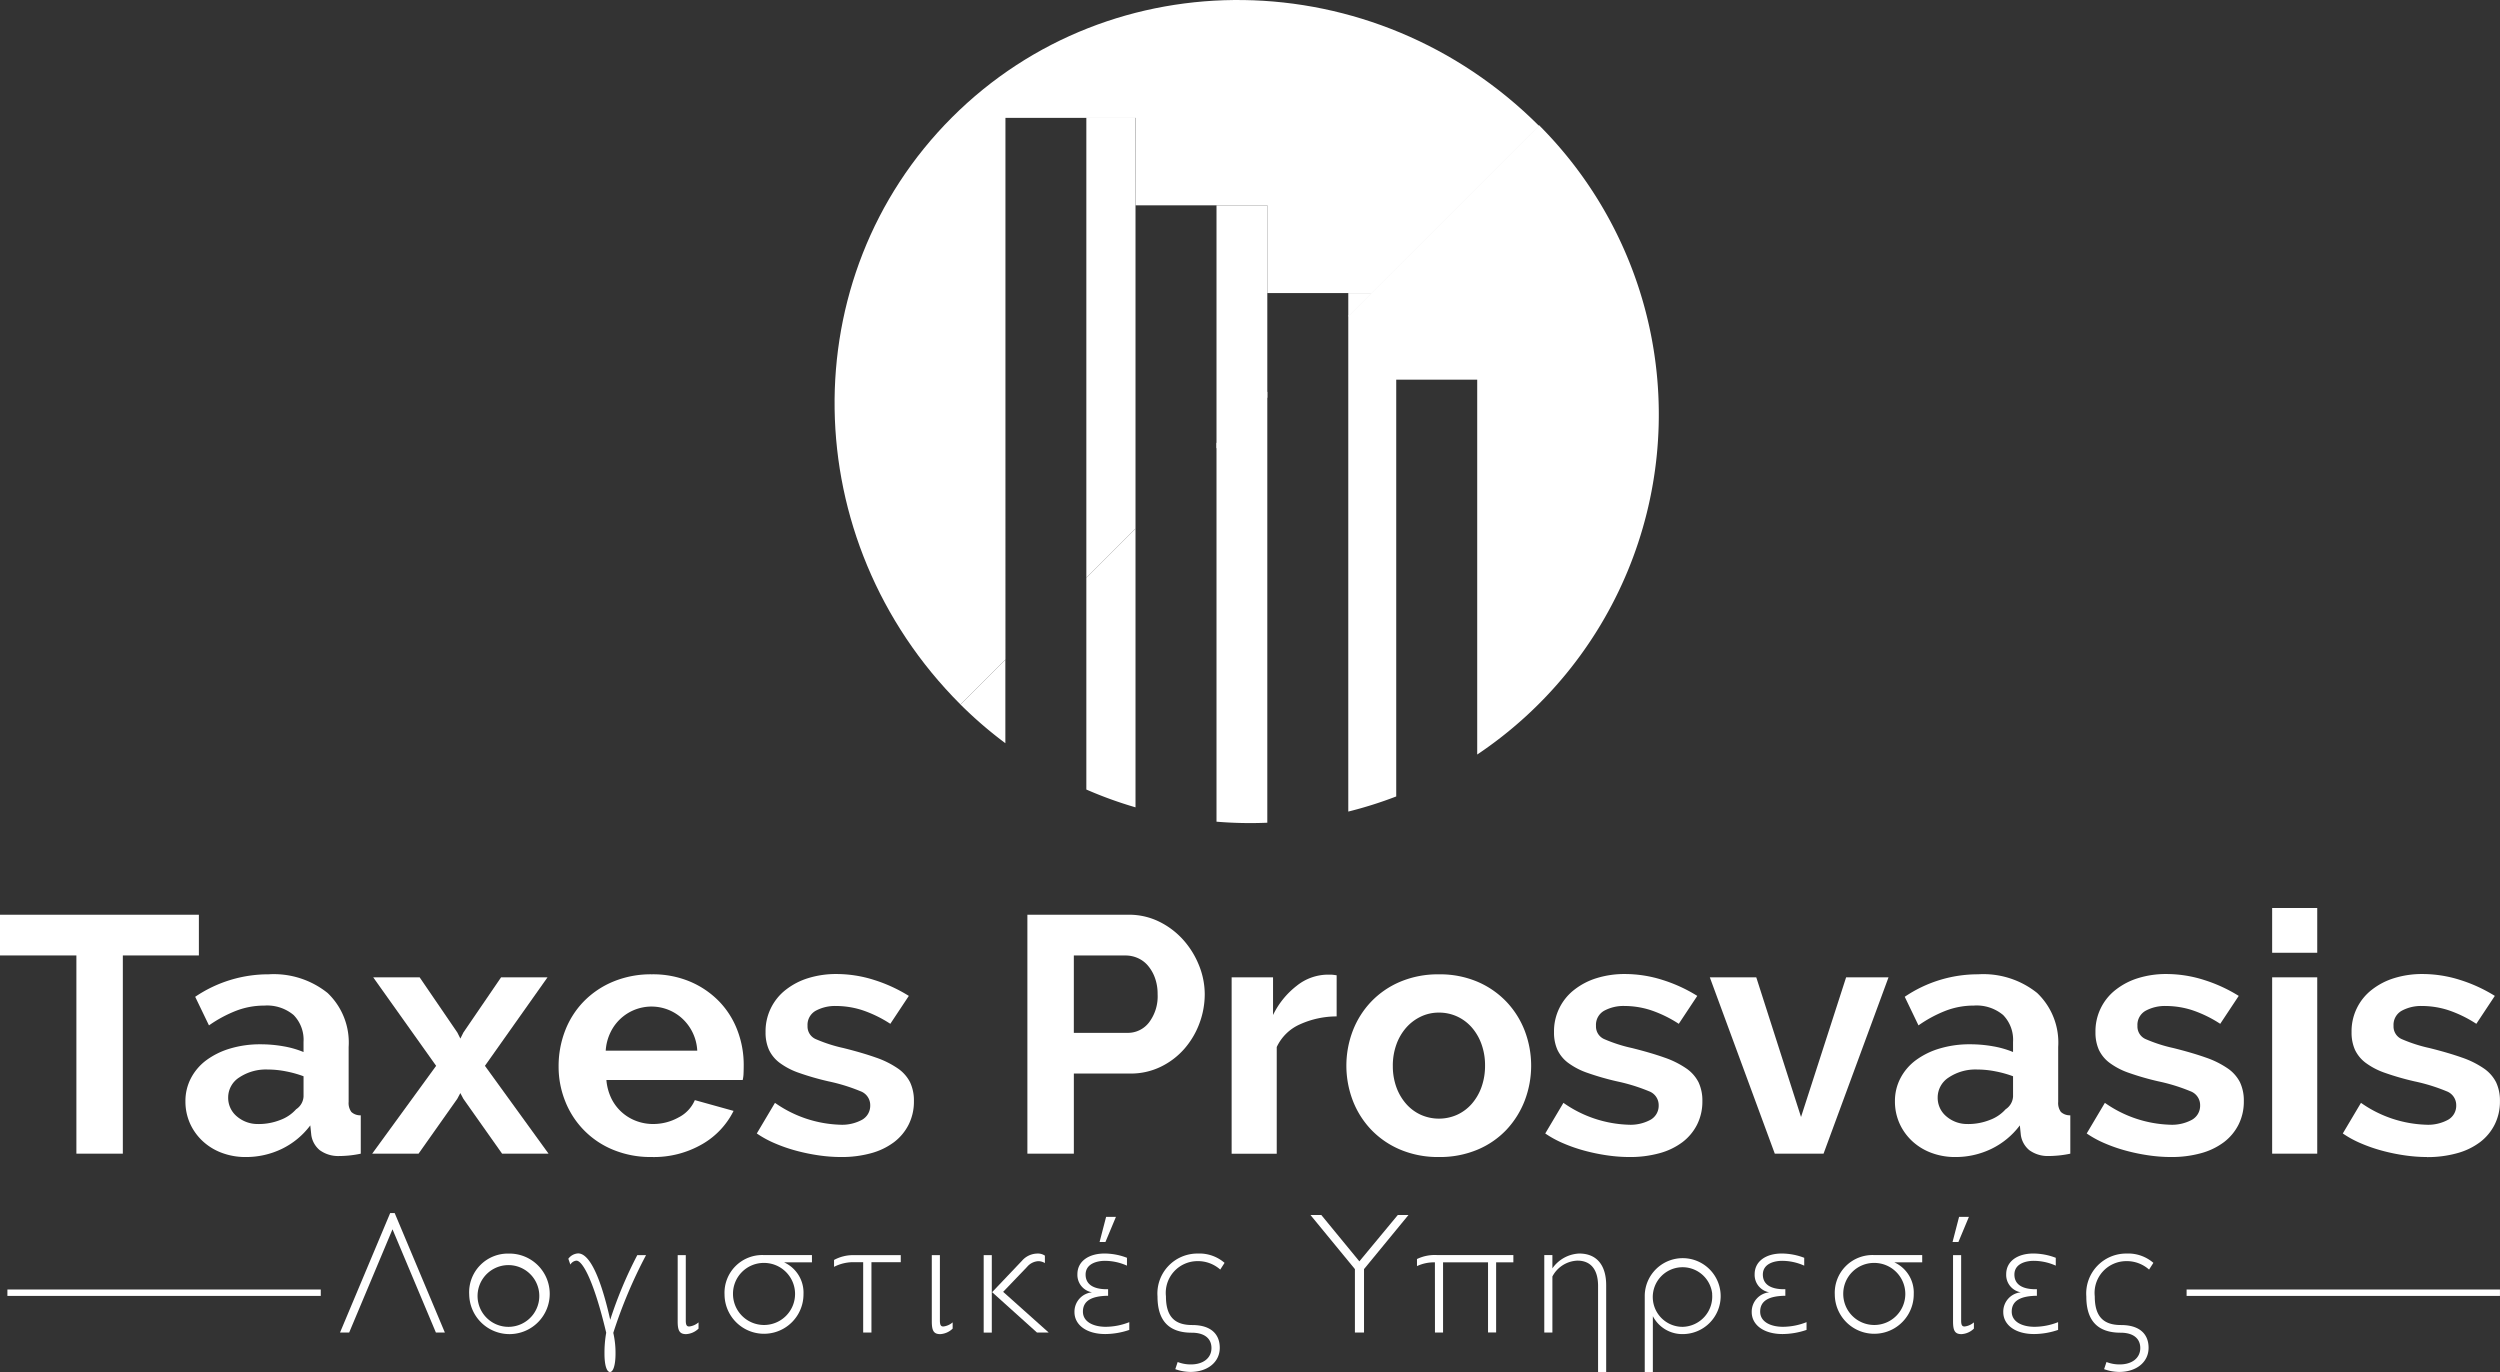 <svg xmlns="http://www.w3.org/2000/svg" width="200.11" height="109.835" viewBox="0 0 200.11 109.835">
  <rect x="0" y="0" width="200.11" height="109.835" fill="#333333" stroke="none"/>
  <g id="Logo" transform="translate(0)">
    <rect id="Rectangle_18" data-name="Rectangle 18" width="0.513" height="25.083" transform="translate(0.593 103.73) rotate(-90)" fill="#fff"/>
    <rect id="Rectangle_19" data-name="Rectangle 19" width="0.513" height="25.083" transform="translate(175.024 103.73) rotate(-90)" fill="#fff"/>
    <g id="Group_6" data-name="Group 6" transform="translate(27.219 97.099)">
      <path id="Path_55" data-name="Path 55" d="M66.491,214h-.718L62.3,205.737,58.833,214H58.1l4.015-9.563h.359Z" transform="translate(-58.102 -204.439)" fill="#fff"/>
      <path id="Path_56" data-name="Path 56" d="M83.04,211.267a3.223,3.223,0,1,1-3.173,3.284A3.1,3.1,0,0,1,83.04,211.267Zm-.014,5.864a2.471,2.471,0,1,0-1.817-.776,2.47,2.47,0,0,0,1.817.776Z" transform="translate(-69.529 -208.024)" fill="#fff"/>
      <path id="Path_57" data-name="Path 57" d="M96.574,211.666a1.037,1.037,0,0,1,.787-.428c.718,0,1.642,1.214,2.566,5.312a32.962,32.962,0,0,1,2.167-5.175h.7a38.285,38.285,0,0,0-2.622,6.223,7.16,7.16,0,0,1,.179,1.656c0,.952-.193,1.477-.442,1.477s-.442-.5-.442-1.477a9.306,9.306,0,0,1,.138-1.67c-.966-4.071-1.877-5.768-2.387-5.768a.65.65,0,0,0-.483.317Z" transform="translate(-78.301 -208.009)" fill="#fff"/>
      <path id="Path_58" data-name="Path 58" d="M115,211.528h.648v5.243c0,.386.1.469.276.469a1.389,1.389,0,0,0,.745-.331v.5a1.544,1.544,0,0,1-.994.442c-.524,0-.676-.276-.676-1.021Z" transform="translate(-87.974 -208.161)" fill="#fff"/>
      <path id="Path_59" data-name="Path 59" d="M129.894,212.1h-2.236a2.666,2.666,0,0,1,1.559,2.539,3.16,3.16,0,1,1-6.32.041,3.021,3.021,0,0,1,3.16-3.16h3.836Zm-6.32,2.539a2.484,2.484,0,1,0,2.477-2.491,2.466,2.466,0,0,0-2.477,2.491Z" transform="translate(-92.121 -208.158)" fill="#fff"/>
      <path id="Path_60" data-name="Path 60" d="M146.693,211.528v.566h-2.346v5.63h-.662v-5.63h-.662a3.363,3.363,0,0,0-1.67.372v-.552a3.2,3.2,0,0,1,1.573-.386Z" transform="translate(-101.812 -208.161)" fill="#fff"/>
      <path id="Path_61" data-name="Path 61" d="M157.828,211.528h.649v5.243c0,.386.1.469.276.469a1.387,1.387,0,0,0,.745-.331v.5a1.544,1.544,0,0,1-.993.442c-.525,0-.676-.276-.676-1.021Z" transform="translate(-110.463 -208.161)" fill="#fff"/>
      <path id="Path_62" data-name="Path 62" d="M166.574,211.39h.649v6.2h-.649Zm4.9.042v.593a1.043,1.043,0,0,0-.524-.152,1.262,1.262,0,0,0-.9.455l-1.918,2,3.643,3.256h-.938l-3.588-3.229,2.387-2.511a1.657,1.657,0,0,1,1.256-.58.977.977,0,0,1,.58.166Z" transform="translate(-115.055 -208.023)" fill="#fff"/>
      <path id="Path_63" data-name="Path 63" d="M186.067,208.363v.621a4.342,4.342,0,0,0-1.766-.386c-.621,0-1.545.221-1.545,1.1,0,.773.607,1.173,1.7,1.173h.1v.524c-1.339.014-2.015.414-2.015,1.269,0,.814.828,1.214,1.835,1.214a5.178,5.178,0,0,0,1.877-.372v.621a6.032,6.032,0,0,1-1.918.331c-1.545,0-2.47-.759-2.47-1.753a1.556,1.556,0,0,1,1.408-1.587,1.413,1.413,0,0,1-1.173-1.449c0-1.049.925-1.656,2.167-1.656a5.047,5.047,0,0,1,1.808.345Zm-1.67-3.284h.787l-.841,2.014h-.469Z" transform="translate(-123.079 -204.775)" fill="#fff"/>
      <path id="Path_64" data-name="Path 64" d="M197.479,219.943a2.851,2.851,0,0,0,1.063.193c.98,0,1.642-.511,1.642-1.311,0-.759-.552-1.228-1.573-1.228-1.891,0-2.746-1.021-2.746-2.9a3.2,3.2,0,0,1,3.215-3.436,3.077,3.077,0,0,1,2.153.745l-.345.538a2.681,2.681,0,0,0-1.822-.676,2.54,2.54,0,0,0-2.525,2.815c0,1.628.7,2.3,2.1,2.3,1.518,0,2.208.745,2.208,1.821,0,1.173-1.007,1.932-2.346,1.932a3.64,3.64,0,0,1-1.214-.221Z" transform="translate(-130.433 -208.021)" fill="#fff"/>
      <path id="Path_65" data-name="Path 65" d="M222.509,204.759l3.049,3.712,3.077-3.712h.855l-3.56,4.333v5.078H225.2v-5.078l-3.56-4.333Z" transform="translate(-143.967 -204.607)" fill="#fff"/>
      <path id="Path_66" data-name="Path 66" d="M241.032,212.1a3.2,3.2,0,0,0-1.435.3v-.566a3.273,3.273,0,0,1,1.615-.317h6.1v.58h-1.38v5.616h-.648V212.1h-3.6v5.616h-.648Z" transform="translate(-153.395 -208.155)" fill="#fff"/>
      <path id="Path_67" data-name="Path 67" d="M266,213.792v6.968h-.649v-6.9c0-1.311-.579-2.029-1.656-2.029a2.36,2.36,0,0,0-2,1.27v4.485h-.649v-6.2h.649v1.063a2.767,2.767,0,0,1,2.152-1.187C265.319,211.267,266,212.288,266,213.792Z" transform="translate(-164.654 -208.024)" fill="#fff"/>
      <path id="Path_68" data-name="Path 68" d="M277.981,214.592a3.039,3.039,0,1,1,3.036,3.119,2.653,2.653,0,0,1-2.387-1.435v4.471h-.649Zm5.4-.11A2.386,2.386,0,1,0,281,217.131a2.426,2.426,0,0,0,2.373-2.649Z" transform="translate(-173.548 -208.024)" fill="#fff"/>
      <path id="Path_69" data-name="Path 69" d="M300.206,211.612v.621a4.342,4.342,0,0,0-1.766-.386c-.621,0-1.545.221-1.545,1.1,0,.773.607,1.173,1.7,1.173h.1v.524c-1.339.014-2.015.414-2.015,1.269,0,.814.828,1.214,1.835,1.214a5.178,5.178,0,0,0,1.877-.372v.621a6.032,6.032,0,0,1-1.918.331c-1.545,0-2.47-.759-2.47-1.753a1.556,1.556,0,0,1,1.407-1.587,1.412,1.412,0,0,1-1.173-1.449c0-1.049.924-1.656,2.167-1.656a5.048,5.048,0,0,1,1.808.345Z" transform="translate(-183.008 -208.024)" fill="#fff"/>
      <path id="Path_70" data-name="Path 70" d="M317,212.1h-2.236a2.666,2.666,0,0,1,1.559,2.539,3.16,3.16,0,1,1-6.32.041,3.021,3.021,0,0,1,3.16-3.16H317Zm-6.32,2.539a2.484,2.484,0,1,0,2.477-2.491,2.466,2.466,0,0,0-2.477,2.491Z" transform="translate(-190.358 -208.158)" fill="#fff"/>
      <path id="Path_71" data-name="Path 71" d="M330.375,205.079h.787l-.841,2.014h-.469Zm-.483,3.063h.649v5.243c0,.386.1.469.276.469a1.387,1.387,0,0,0,.745-.331v.5a1.544,1.544,0,0,1-.994.442c-.525,0-.676-.276-.676-1.021Z" transform="translate(-200.782 -204.775)" fill="#fff"/>
      <path id="Path_72" data-name="Path 72" d="M342.6,211.612v.621a4.342,4.342,0,0,0-1.766-.386c-.621,0-1.545.221-1.545,1.1,0,.773.607,1.173,1.7,1.173h.1v.524c-1.339.014-2.015.414-2.015,1.269,0,.814.828,1.214,1.835,1.214a5.178,5.178,0,0,0,1.877-.372v.621a6.032,6.032,0,0,1-1.918.331c-1.545,0-2.47-.759-2.47-1.753a1.556,1.556,0,0,1,1.407-1.587,1.412,1.412,0,0,1-1.173-1.449c0-1.049.924-1.656,2.167-1.656a5.048,5.048,0,0,1,1.808.345Z" transform="translate(-205.267 -208.024)" fill="#fff"/>
      <path id="Path_73" data-name="Path 73" d="M354.014,219.943a2.851,2.851,0,0,0,1.063.193c.98,0,1.642-.511,1.642-1.311,0-.759-.552-1.228-1.573-1.228-1.891,0-2.746-1.021-2.746-2.9a3.2,3.2,0,0,1,3.215-3.436,3.077,3.077,0,0,1,2.153.745l-.345.538a2.678,2.678,0,0,0-1.821-.676,2.541,2.541,0,0,0-2.526,2.815c0,1.628.7,2.3,2.1,2.3,1.518,0,2.208.745,2.208,1.821,0,1.173-1.007,1.932-2.346,1.932a3.64,3.64,0,0,1-1.214-.221Z" transform="translate(-212.622 -208.021)" fill="#fff"/>
    </g>
    <g id="Group_9" data-name="Group 9" transform="translate(66.804 0)">
      <g id="Group_7" data-name="Group 7">
        <path id="Path_74" data-name="Path 74" d="M161.539,16.434h10.548v7.023h8.369l13.382-13.382c-13.164-13.163-34.2-13.467-46.991-.678s-12.485,33.828.68,46.992h0l3.6-3.6V9.436h10.419" transform="translate(-137.451 0)" fill="#fff"/>
        <path id="Path_75" data-name="Path 75" d="M162.259,111.158l-3.594,3.594a33,33,0,0,0,3.594,3.1Z" transform="translate(-148.59 -58.363)" fill="#fff"/>
      </g>
      <rect id="Rectangle_20" data-name="Rectangle 20" height="0.003" transform="translate(24.087 42.354)" fill="#fff"/>
      <rect id="Rectangle_21" data-name="Rectangle 21" height="0.003" transform="translate(34.635 31.806)" fill="#fff"/>
      <g id="Group_8" data-name="Group 8" transform="translate(20.151 9.38)">
        <path id="Path_76" data-name="Path 76" d="M179.084,56.624l3.936-3.936V19.75h-3.936Z" transform="translate(-179.084 -19.75)" fill="#fff"/>
        <path id="Path_77" data-name="Path 77" d="M179.878,104.121v5.86a32.606,32.606,0,0,0,3.936,1.426V89.1l-3.936,3.936Z" transform="translate(-179.878 -56.164)" fill="#fff"/>
        <path id="Path_78" data-name="Path 78" d="M193.321,34.6h3.657V54.054l4.066-4.066V34.6" transform="translate(-186.559 -27.545)" fill="#fff"/>
        <path id="Path_79" data-name="Path 79" d="M201.814,94.778v5.651a32.576,32.576,0,0,0,4.066.083v-34.5l-4.066,4.112Z" transform="translate(-191.395 -44.038)" fill="#fff"/>
        <path id="Path_80" data-name="Path 80" d="M239.293,21.1,225.912,34.478l-1.889,1.889V76.039a32.662,32.662,0,0,0,3.838-1.211V41.467h6.482V71.473A32.754,32.754,0,0,0,239.293,21.1Z" transform="translate(-203.056 -20.457)" fill="#fff"/>
        <path id="Path_81" data-name="Path 81" d="M255.376,21.094h0Z" transform="translate(-219.141 -20.456)" fill="#fff"/>
        <path id="Path_82" data-name="Path 82" d="M255.378,21.1h0Z" transform="translate(-219.142 -20.457)" fill="#fff"/>
        <path id="Path_83" data-name="Path 83" d="M223.229,49.387v1.886l1.886-1.886Z" transform="translate(-202.262 -35.311)" fill="#fff"/>
      </g>
    </g>
    <g id="Group_10" data-name="Group 10" transform="translate(0 72.68)">
      <path id="Path_84" data-name="Path 84" d="M16.713,157.419H10.626v15.866H6.909V157.419H.794V154.16H16.713Z" transform="translate(-0.794 -153.621)" fill="#fff"/>
      <path id="Path_85" data-name="Path 85" d="M36.865,178.825a5.357,5.357,0,0,1-1.912-.336,4.592,4.592,0,0,1-1.535-.943,4.384,4.384,0,0,1-1.01-1.414,4.281,4.281,0,0,1-.364-1.778,3.916,3.916,0,0,1,.444-1.845,4.228,4.228,0,0,1,1.239-1.441,6.147,6.147,0,0,1,1.9-.929,8.288,8.288,0,0,1,2.424-.337,10.467,10.467,0,0,1,1.846.161,7.54,7.54,0,0,1,1.6.458v-.808a2.832,2.832,0,0,0-.795-2.155,3.307,3.307,0,0,0-2.357-.754,6.238,6.238,0,0,0-2.208.4,10.253,10.253,0,0,0-2.209,1.185L32.825,166a10.422,10.422,0,0,1,5.872-1.8,6.88,6.88,0,0,1,4.727,1.495,5.477,5.477,0,0,1,1.684,4.323v4.391a1.207,1.207,0,0,0,.216.808,1.046,1.046,0,0,0,.754.269v3.071a8.356,8.356,0,0,1-.956.148q-.445.04-.768.04a2.507,2.507,0,0,1-1.562-.471,1.933,1.933,0,0,1-.673-1.2l-.081-.781a6.247,6.247,0,0,1-2.29,1.886A6.576,6.576,0,0,1,36.865,178.825Zm1.024-2.64a4.707,4.707,0,0,0,1.737-.323A3.151,3.151,0,0,0,40.905,175a1.3,1.3,0,0,0,.593-1.023V172.36a8.837,8.837,0,0,0-1.4-.391,7.564,7.564,0,0,0-1.455-.148,3.858,3.858,0,0,0-2.289.633,1.9,1.9,0,0,0-.889,1.6,1.928,1.928,0,0,0,.7,1.522,2.542,2.542,0,0,0,1.724.606Z" transform="translate(-17.201 -158.892)" fill="#fff"/>
      <path id="Path_86" data-name="Path 86" d="M67.317,164.709l3.017,4.417.243.485.242-.485,3.017-4.417h3.717l-5.01,7.084,5.091,7.03H73.916l-3.1-4.391-.242-.458-.243.458-3.1,4.391H63.519l5.118-7.03L63.6,164.709Z" transform="translate(-33.727 -159.16)" fill="#fff"/>
      <path id="Path_87" data-name="Path 87" d="M102.372,178.823a7.838,7.838,0,0,1-3.071-.579,6.924,6.924,0,0,1-3.838-3.892,7.433,7.433,0,0,1-.526-2.775,7.858,7.858,0,0,1,.512-2.842,6.928,6.928,0,0,1,1.481-2.343,7.068,7.068,0,0,1,2.357-1.6,7.853,7.853,0,0,1,3.111-.593,7.657,7.657,0,0,1,3.084.593,7.1,7.1,0,0,1,2.317,1.589,6.771,6.771,0,0,1,1.455,2.316,7.719,7.719,0,0,1,.5,2.748q0,.35-.013.673a2.773,2.773,0,0,1-.067.539H98.762a4.184,4.184,0,0,0,.4,1.482,3.628,3.628,0,0,0,1.993,1.8,3.809,3.809,0,0,0,1.347.242,4.163,4.163,0,0,0,2.034-.525,2.781,2.781,0,0,0,1.306-1.387l3.1.862a6.3,6.3,0,0,1-2.492,2.653A7.722,7.722,0,0,1,102.372,178.823Zm3.663-8.512a3.755,3.755,0,0,0-1.172-2.545,3.64,3.64,0,0,0-5.791,1.118,3.883,3.883,0,0,0-.364,1.428Z" transform="translate(-50.224 -158.891)" fill="#fff"/>
      <path id="Path_88" data-name="Path 88" d="M135.077,178.794a12.528,12.528,0,0,1-1.791-.135,15.256,15.256,0,0,1-1.818-.377,12.567,12.567,0,0,1-1.7-.593,8.173,8.173,0,0,1-1.428-.781l1.455-2.451a9.564,9.564,0,0,0,5.2,1.751,3.344,3.344,0,0,0,1.778-.4,1.288,1.288,0,0,0,.646-1.158,1.182,1.182,0,0,0-.768-1.118,14.5,14.5,0,0,0-2.572-.795,21.464,21.464,0,0,1-2.343-.673,5.729,5.729,0,0,1-1.563-.808,2.788,2.788,0,0,1-.862-1.051,3.354,3.354,0,0,1-.269-1.4,4.2,4.2,0,0,1,1.63-3.407,5.537,5.537,0,0,1,1.8-.929,7.524,7.524,0,0,1,2.249-.323,9.944,9.944,0,0,1,3,.471,12.106,12.106,0,0,1,2.788,1.279l-1.481,2.236a9.833,9.833,0,0,0-2.236-1.091,6.856,6.856,0,0,0-2.1-.336,3.243,3.243,0,0,0-1.63.377,1.291,1.291,0,0,0-.66,1.212,1.1,1.1,0,0,0,.633,1.051,11.9,11.9,0,0,0,2.249.727q1.508.377,2.573.754a7.24,7.24,0,0,1,1.75.862,2.992,2.992,0,0,1,1,1.118,3.436,3.436,0,0,1,.31,1.522,4.1,4.1,0,0,1-.417,1.859,4.051,4.051,0,0,1-1.172,1.414,5.424,5.424,0,0,1-1.845.889A8.827,8.827,0,0,1,135.077,178.794Z" transform="translate(-67.763 -158.861)" fill="#fff"/>
      <path id="Path_89" data-name="Path 89" d="M173.939,173.285V154.16h8.108a5.435,5.435,0,0,1,2.438.552,6.313,6.313,0,0,1,1.926,1.455,6.871,6.871,0,0,1,1.266,2.047,6.17,6.17,0,0,1,.458,2.3,6.65,6.65,0,0,1-.431,2.357,6.547,6.547,0,0,1-1.212,2.034,5.957,5.957,0,0,1-1.885,1.428,5.455,5.455,0,0,1-2.424.539h-4.525v6.411Zm3.717-9.67h4.31a2.128,2.128,0,0,0,1.71-.835,3.452,3.452,0,0,0,.687-2.263,3.735,3.735,0,0,0-.215-1.306,3.189,3.189,0,0,0-.566-.983,2.251,2.251,0,0,0-.821-.606,2.412,2.412,0,0,0-.956-.2h-4.148Z" transform="translate(-91.703 -153.621)" fill="#fff"/>
      <path id="Path_90" data-name="Path 90" d="M216.767,167.6a7.119,7.119,0,0,0-2.937.634,3.7,3.7,0,0,0-1.858,1.818v8.539h-3.61V164.471h3.314v3.017a6.566,6.566,0,0,1,1.9-2.343,4.016,4.016,0,0,1,2.465-.889c.2,0,.346,0,.444.013s.193.023.283.04Z" transform="translate(-109.777 -158.922)" fill="#fff"/>
      <path id="Path_91" data-name="Path 91" d="M235.11,178.823a7.75,7.75,0,0,1-3.1-.593,6.942,6.942,0,0,1-2.33-1.6,7.062,7.062,0,0,1-1.468-2.33,7.845,7.845,0,0,1,0-5.576,7.067,7.067,0,0,1,1.468-2.33,6.948,6.948,0,0,1,2.33-1.6,7.753,7.753,0,0,1,3.1-.593,7.656,7.656,0,0,1,3.084.593,7,7,0,0,1,2.317,1.6,7.089,7.089,0,0,1,1.468,2.33,7.851,7.851,0,0,1,0,5.576,7.2,7.2,0,0,1-1.455,2.33,6.809,6.809,0,0,1-2.317,1.6A7.749,7.749,0,0,1,235.11,178.823Zm-3.691-7.3a4.923,4.923,0,0,0,.283,1.711,4.179,4.179,0,0,0,.781,1.333,3.482,3.482,0,0,0,1.172.875,3.569,3.569,0,0,0,2.909,0,3.494,3.494,0,0,0,1.172-.875,4.152,4.152,0,0,0,.781-1.347,5.023,5.023,0,0,0,.283-1.724,4.944,4.944,0,0,0-.283-1.7,4.157,4.157,0,0,0-.781-1.347,3.5,3.5,0,0,0-1.172-.875,3.446,3.446,0,0,0-1.455-.31,3.315,3.315,0,0,0-1.455.323,3.653,3.653,0,0,0-1.172.889,4.149,4.149,0,0,0-.781,1.347,4.957,4.957,0,0,0-.283,1.7Z" transform="translate(-119.931 -158.891)" fill="#fff"/>
      <path id="Path_92" data-name="Path 92" d="M267.954,178.794a12.528,12.528,0,0,1-1.791-.135,15.255,15.255,0,0,1-1.818-.377,12.565,12.565,0,0,1-1.7-.593,8.172,8.172,0,0,1-1.428-.781l1.455-2.451a9.564,9.564,0,0,0,5.2,1.751,3.344,3.344,0,0,0,1.778-.4,1.288,1.288,0,0,0,.646-1.158,1.182,1.182,0,0,0-.768-1.118,14.5,14.5,0,0,0-2.572-.795,21.465,21.465,0,0,1-2.343-.673,5.729,5.729,0,0,1-1.563-.808,2.788,2.788,0,0,1-.862-1.051,3.354,3.354,0,0,1-.269-1.4,4.2,4.2,0,0,1,1.63-3.407,5.537,5.537,0,0,1,1.8-.929,7.523,7.523,0,0,1,2.249-.323,9.944,9.944,0,0,1,3,.471,12.107,12.107,0,0,1,2.788,1.279l-1.481,2.236a9.833,9.833,0,0,0-2.236-1.091,6.856,6.856,0,0,0-2.1-.337,3.243,3.243,0,0,0-1.63.377,1.291,1.291,0,0,0-.66,1.212,1.1,1.1,0,0,0,.633,1.051,11.9,11.9,0,0,0,2.249.727q1.508.377,2.573.754a7.24,7.24,0,0,1,1.75.862,2.991,2.991,0,0,1,1,1.118,3.435,3.435,0,0,1,.31,1.522,4.1,4.1,0,0,1-.417,1.859,4.051,4.051,0,0,1-1.172,1.414,5.425,5.425,0,0,1-1.845.889A8.827,8.827,0,0,1,267.954,178.794Z" transform="translate(-137.529 -158.861)" fill="#fff"/>
      <path id="Path_93" data-name="Path 93" d="M294.152,178.824l-5.2-14.115h3.718l3.583,11.179,3.609-11.179h3.394l-5.2,14.115Z" transform="translate(-152.091 -159.16)" fill="#fff"/>
      <path id="Path_94" data-name="Path 94" d="M324.968,178.825a5.357,5.357,0,0,1-1.912-.337,4.591,4.591,0,0,1-1.535-.943,4.383,4.383,0,0,1-1.01-1.414,4.28,4.28,0,0,1-.364-1.778,3.915,3.915,0,0,1,.444-1.845,4.227,4.227,0,0,1,1.239-1.441,6.146,6.146,0,0,1,1.9-.929,8.289,8.289,0,0,1,2.424-.337,10.466,10.466,0,0,1,1.846.161,7.538,7.538,0,0,1,1.6.458v-.808a2.832,2.832,0,0,0-.795-2.155,3.307,3.307,0,0,0-2.357-.754,6.239,6.239,0,0,0-2.208.4,10.252,10.252,0,0,0-2.209,1.185l-1.1-2.289a10.422,10.422,0,0,1,5.872-1.8,6.88,6.88,0,0,1,4.727,1.495,5.477,5.477,0,0,1,1.684,4.323v4.391a1.207,1.207,0,0,0,.216.808,1.046,1.046,0,0,0,.754.269v3.071a8.356,8.356,0,0,1-.956.148q-.445.04-.768.04a2.507,2.507,0,0,1-1.562-.471,1.933,1.933,0,0,1-.673-1.2l-.081-.781a6.247,6.247,0,0,1-2.29,1.886A6.576,6.576,0,0,1,324.968,178.825Zm1.024-2.64a4.707,4.707,0,0,0,1.737-.323,3.151,3.151,0,0,0,1.279-.862,1.3,1.3,0,0,0,.593-1.023V172.36a8.837,8.837,0,0,0-1.4-.391,7.563,7.563,0,0,0-1.455-.148,3.858,3.858,0,0,0-2.289.633,1.9,1.9,0,0,0-.889,1.6,1.928,1.928,0,0,0,.7,1.522,2.542,2.542,0,0,0,1.724.606Z" transform="translate(-168.468 -158.892)" fill="#fff"/>
      <path id="Path_95" data-name="Path 95" d="M359.206,178.794a12.529,12.529,0,0,1-1.791-.135,15.261,15.261,0,0,1-1.818-.377,12.565,12.565,0,0,1-1.7-.593,8.172,8.172,0,0,1-1.428-.781l1.455-2.451a9.564,9.564,0,0,0,5.2,1.751,3.344,3.344,0,0,0,1.778-.4,1.288,1.288,0,0,0,.646-1.158,1.182,1.182,0,0,0-.768-1.118,14.5,14.5,0,0,0-2.572-.795,21.465,21.465,0,0,1-2.343-.673,5.727,5.727,0,0,1-1.563-.808,2.788,2.788,0,0,1-.862-1.051,3.354,3.354,0,0,1-.269-1.4,4.2,4.2,0,0,1,1.63-3.407,5.537,5.537,0,0,1,1.8-.929,7.524,7.524,0,0,1,2.249-.323,9.944,9.944,0,0,1,3,.471,12.108,12.108,0,0,1,2.788,1.279l-1.481,2.236a9.833,9.833,0,0,0-2.236-1.091,6.856,6.856,0,0,0-2.1-.336,3.243,3.243,0,0,0-1.63.377,1.291,1.291,0,0,0-.66,1.212,1.1,1.1,0,0,0,.633,1.051,11.9,11.9,0,0,0,2.249.727q1.508.377,2.573.754a7.24,7.24,0,0,1,1.75.862,2.992,2.992,0,0,1,1,1.118,3.436,3.436,0,0,1,.31,1.522,4.1,4.1,0,0,1-.417,1.859,4.05,4.05,0,0,1-1.172,1.414,5.425,5.425,0,0,1-1.845.889A8.827,8.827,0,0,1,359.206,178.794Z" transform="translate(-185.441 -158.861)" fill="#fff"/>
      <path id="Path_96" data-name="Path 96" d="M383.72,156.609v-3.583h3.609v3.583Zm0,16.081V158.575h3.609v14.115Z" transform="translate(-201.848 -153.026)" fill="#fff"/>
      <path id="Path_97" data-name="Path 97" d="M402.365,178.794a12.528,12.528,0,0,1-1.791-.135,15.255,15.255,0,0,1-1.818-.377,12.568,12.568,0,0,1-1.7-.593,8.172,8.172,0,0,1-1.428-.781l1.455-2.451a9.565,9.565,0,0,0,5.2,1.751,3.344,3.344,0,0,0,1.778-.4,1.288,1.288,0,0,0,.646-1.158,1.182,1.182,0,0,0-.768-1.118,14.5,14.5,0,0,0-2.572-.795,21.465,21.465,0,0,1-2.343-.673,5.729,5.729,0,0,1-1.563-.808,2.788,2.788,0,0,1-.862-1.051,3.353,3.353,0,0,1-.269-1.4,4.2,4.2,0,0,1,1.63-3.407,5.537,5.537,0,0,1,1.8-.929,7.524,7.524,0,0,1,2.249-.323,9.944,9.944,0,0,1,3,.471,12.107,12.107,0,0,1,2.788,1.279l-1.481,2.236a9.835,9.835,0,0,0-2.236-1.091,6.857,6.857,0,0,0-2.1-.336,3.243,3.243,0,0,0-1.63.377,1.291,1.291,0,0,0-.66,1.212,1.1,1.1,0,0,0,.633,1.051,11.9,11.9,0,0,0,2.249.727q1.508.377,2.573.754a7.24,7.24,0,0,1,1.751.862,2.991,2.991,0,0,1,1,1.118,3.435,3.435,0,0,1,.31,1.522,4.1,4.1,0,0,1-.417,1.859,4.051,4.051,0,0,1-1.172,1.414,5.425,5.425,0,0,1-1.845.889,8.827,8.827,0,0,1-2.411.31Z" transform="translate(-208.101 -158.861)" fill="#fff"/>
    </g>
  </g>
</svg>
